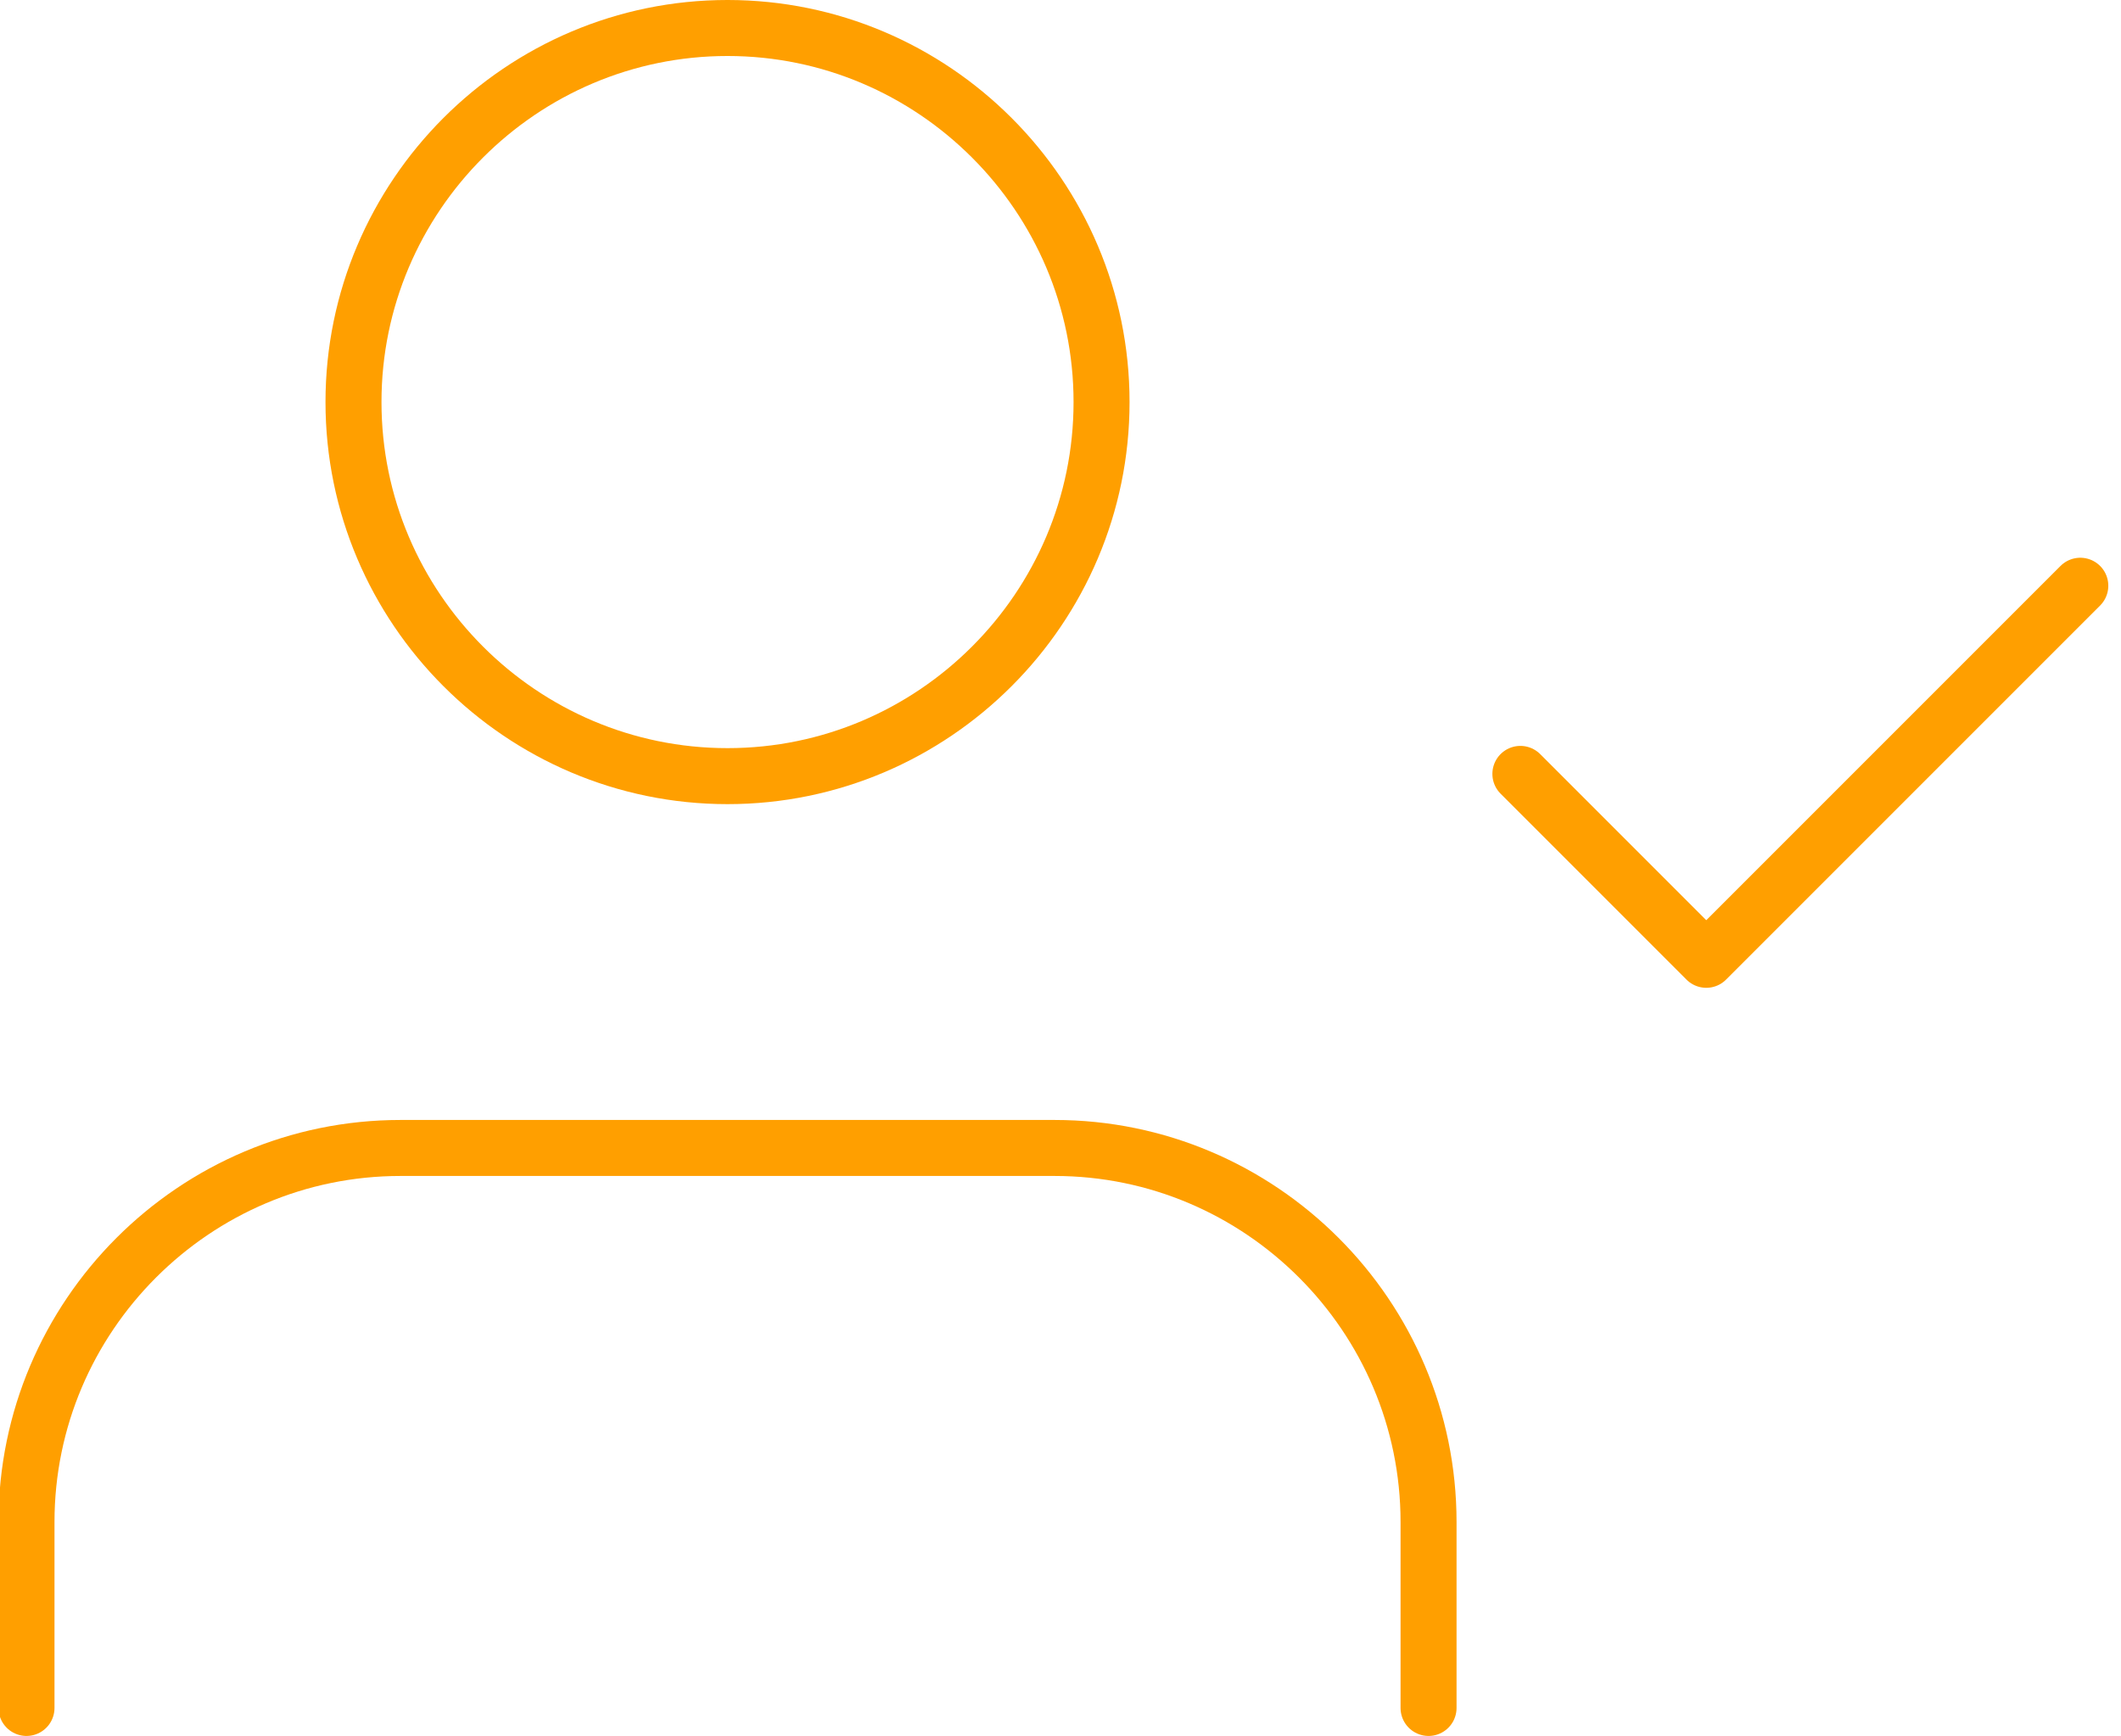<?xml version="1.0" encoding="utf-8"?>
<!-- Generator: Adobe Illustrator 26.5.0, SVG Export Plug-In . SVG Version: 6.00 Build 0)  -->
<svg version="1.1" id="レイヤー_1" xmlns="http://www.w3.org/2000/svg" xmlns:xlink="http://www.w3.org/1999/xlink" x="0px"
	 y="0px" width="94.7px" height="77.5px" viewBox="0 0 94.7 77.5" style="enable-background:new 0 0 94.7 77.5;"
	 xml:space="preserve">
<style type="text/css">
	.st0{fill:none;stroke:#FF9F00;stroke-width:2.5;stroke-linecap:round;stroke-linejoin:round;}
</style>
<g id="icon_title06" transform="translate(-2.917 -11.25)">
	<path id="パス_694" class="st0" d="M66.7,87.5v-8.3c0-9.2-7.5-16.7-16.7-16.7l0,0H20.8c-9.2,0-16.7,7.5-16.7,16.7v8.3"/>
	<path id="パス_695" class="st0" d="M52.1,29.2c0,9.2-7.5,16.7-16.7,16.7s-16.7-7.5-16.7-16.7s7.5-16.7,16.7-16.7c0,0,0,0,0,0
		C44.6,12.5,52.1,20,52.1,29.2z"/>
	<path id="パス_696" class="st0" d="M70.8,45.8l8.3,8.3l16.7-16.7"/>
</g>
</svg>
